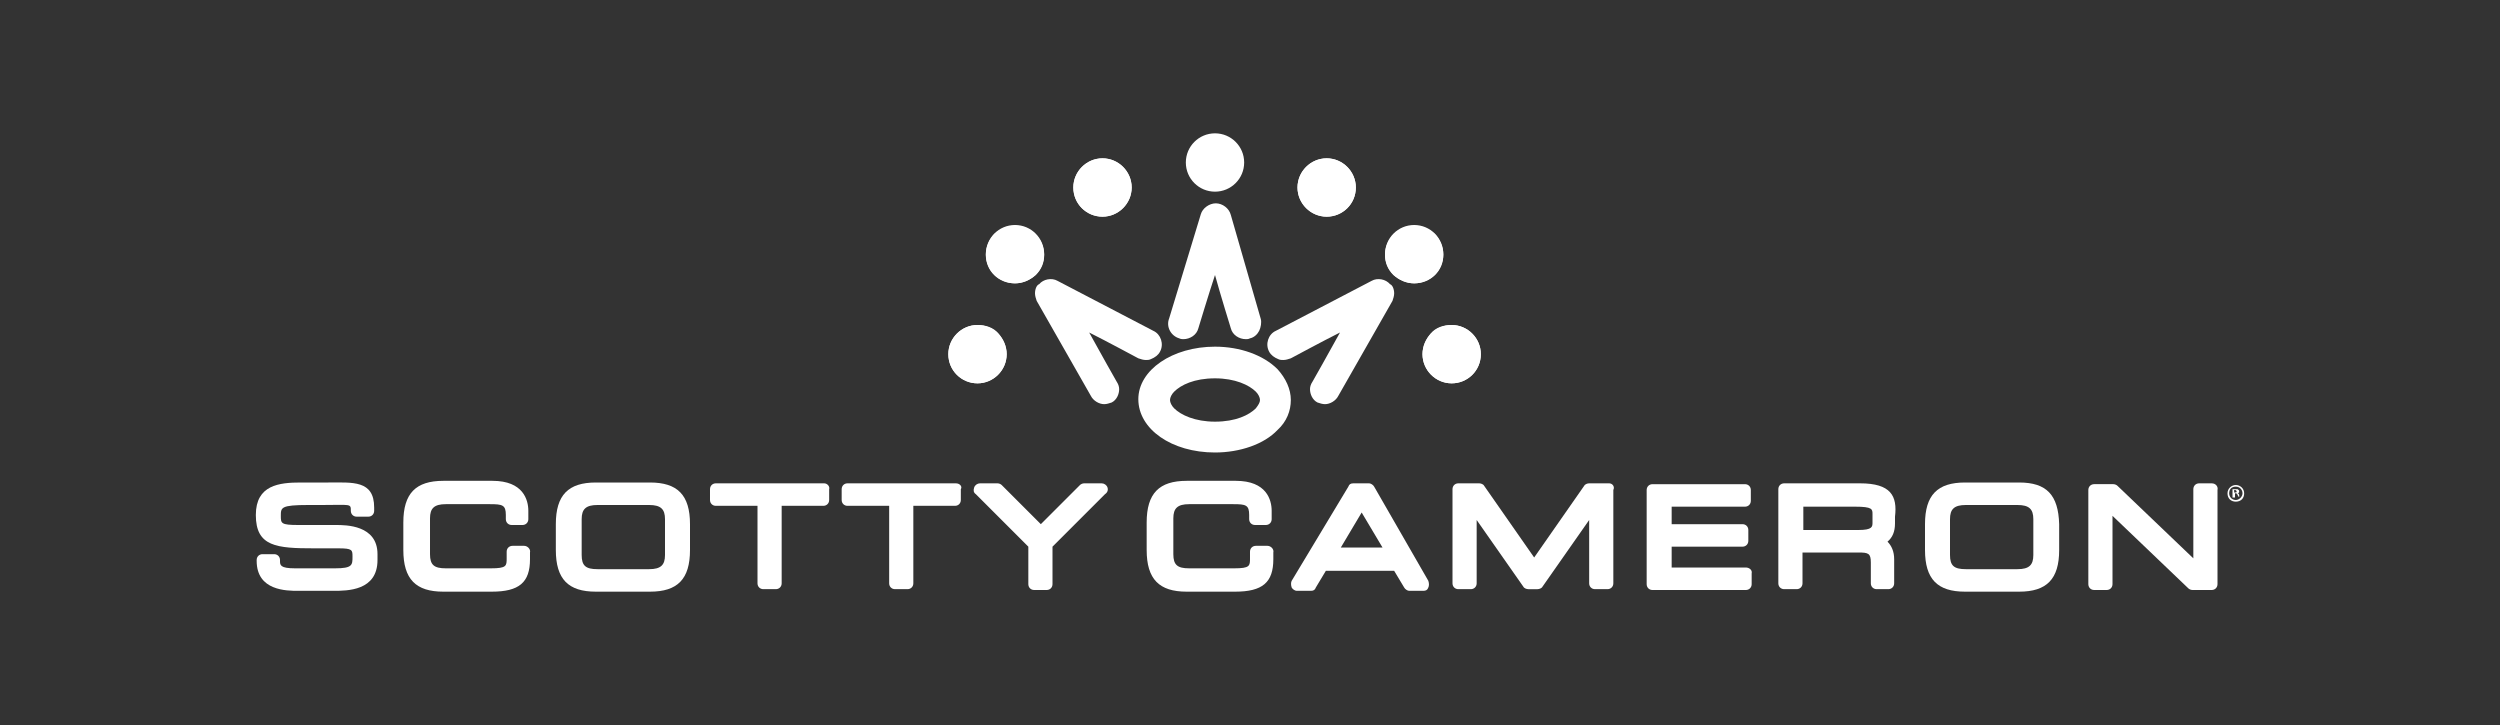<?xml version="1.0" encoding="utf-8"?>
<!-- Generator: Adobe Illustrator 25.4.1, SVG Export Plug-In . SVG Version: 6.00 Build 0)  -->
<svg version="1.1" id="Layer_1" xmlns="http://www.w3.org/2000/svg" xmlns:xlink="http://www.w3.org/1999/xlink" x="0px" y="0px"
	 viewBox="0 0 300 87" style="enable-background:new 0 0 300 87;" xml:space="preserve">
<rect x="0" y="0" width="300" height="87" fill="#333333" stroke="none"/>
<style type="text/css">
	.st0{fill:#FFFFFF;}
</style>
<g>
	<g>
		<path class="st0" d="M132.3,26L132.3,26c1.9,0,3.5-1.6,3.5-3.5c0-1.9-1.6-3.5-3.5-3.5c-1.9,0-3.5,1.6-3.5,3.5
			C128.8,24.5,130.4,26,132.3,26z"/>
		<path class="st0" d="M141.5,40.6c0.2,0.1,0.4,0.1,0.5,0.1c0.8,0,1.6-0.5,1.8-1.3c0,0,1.3-4.3,2-6.4c0.6,2.2,1.9,6.4,1.9,6.4
			c0.2,0.8,1,1.3,1.8,1.3c0.2,0,0.3,0,0.5-0.1c0.5-0.1,0.9-0.5,1.1-0.9c0.2-0.4,0.3-1,0.2-1.4l-3.6-12.5c-0.2-0.8-1-1.4-1.8-1.4
			c-0.8,0-1.6,0.6-1.8,1.3l-3.8,12.5C139.9,39.2,140.5,40.3,141.5,40.6z"/>
		<path class="st0" d="M117.3,46L117.3,46c1.9,0,3.5-1.6,3.5-3.5c0-0.9-0.4-1.8-1-2.5c-0.6-0.7-1.5-1-2.5-1c-1.9,0-3.5,1.6-3.5,3.5
			C113.8,44.5,115.4,46,117.3,46z"/>
		<path class="st0" d="M154.9,48c0-1.3-0.6-2.6-1.6-3.7c-1.7-1.7-4.5-2.7-7.5-2.7c-5.1,0-9.2,2.8-9.2,6.3c0,3.6,4,6.4,9.2,6.4
			c3,0,5.9-1,7.5-2.7C154.4,50.6,154.9,49.3,154.9,48z M150.7,49c-0.8,0.8-2.4,1.6-4.9,1.6c-2.4,0-4.1-0.8-4.9-1.6
			c-0.3-0.3-0.5-0.7-0.5-1c0-0.3,0.2-0.7,0.5-1c0.8-0.8,2.4-1.6,4.9-1.6c2.4,0,4.1,0.8,4.9,1.6c0.3,0.3,0.5,0.7,0.5,1
			C151.2,48.3,151,48.6,150.7,49z"/>
		<path class="st0" d="M124.2,35.2c0,0.3,0.1,0.6,0.2,0.9l6.5,11.4c0.3,0.6,1,1,1.6,1c0.3,0,0.6-0.1,0.9-0.2c0.6-0.3,0.9-1,0.9-1.6
			c0-0.3-0.1-0.6-0.3-0.9c0,0-2.1-3.7-3.3-5.9c2,1,5.9,3.1,5.9,3.1c0.3,0.1,0.6,0.2,0.9,0.2c0.2,0,0.4,0,0.6-0.1
			c0.5-0.2,0.9-0.5,1.1-0.9c0.5-0.9,0.1-2.1-0.8-2.5l-11.5-6c-0.7-0.4-1.7-0.2-2.2,0.4C124.4,34.2,124.2,34.7,124.2,35.2z"/>
		<path class="st0" d="M121.8,34L121.8,34c0.9,0,1.8-0.4,2.5-1c0.7-0.7,1-1.5,1-2.4c0-1.9-1.6-3.5-3.5-3.5c-0.9,0-1.8,0.4-2.5,1
			c-0.6,0.7-1,1.5-1,2.5C118.3,32.5,119.8,34,121.8,34z"/>
		<circle class="st0" cx="145.8" cy="19.5" r="3.5"/>
		<circle class="st0" cx="132.3" cy="22.5" r="3.5"/>
		<circle class="st0" cx="121.8" cy="30.5" r="3.5"/>
		<circle class="st0" cx="117.3" cy="42.5" r="3.5"/>
		<g>
			<path class="st0" d="M159.2,26L159.2,26c-1.9,0-3.5-1.6-3.5-3.5c0-1.9,1.6-3.5,3.5-3.5c1.9,0,3.5,1.6,3.5,3.5
				C162.7,24.5,161.1,26,159.2,26z"/>
			<path class="st0" d="M174.2,46L174.2,46c-1.9,0-3.5-1.6-3.5-3.5c0-0.9,0.4-1.8,1-2.5c0.6-0.7,1.5-1,2.5-1c1.9,0,3.5,1.6,3.5,3.5
				C177.7,44.5,176.1,46,174.2,46z"/>
			<path class="st0" d="M167.3,35.2c0,0.3-0.1,0.6-0.2,0.9l-6.5,11.4c-0.3,0.6-1,1-1.6,1c-0.3,0-0.6-0.1-0.9-0.2
				c-0.6-0.3-0.9-1-0.9-1.6c0-0.3,0.1-0.6,0.3-0.9c0,0,2.1-3.7,3.3-5.9c-2,1-5.9,3.1-5.9,3.1c-0.3,0.1-0.6,0.2-0.9,0.2
				c-0.2,0-0.4,0-0.6-0.1c-0.5-0.2-0.9-0.5-1.1-0.9c-0.5-0.9-0.1-2.1,0.8-2.5l11.5-6c0.7-0.4,1.7-0.2,2.2,0.4
				C167.1,34.2,167.3,34.7,167.3,35.2z"/>
			<path class="st0" d="M169.7,34L169.7,34c-0.9,0-1.8-0.4-2.5-1c-0.7-0.7-1-1.5-1-2.4c0-1.9,1.6-3.5,3.5-3.5c0.9,0,1.8,0.4,2.5,1
				c0.6,0.7,1,1.5,1,2.5C173.2,32.5,171.7,34,169.7,34z"/>
			<circle class="st0" cx="159.2" cy="22.5" r="3.5"/>
			<circle class="st0" cx="169.7" cy="30.5" r="3.5"/>
			<circle class="st0" cx="174.2" cy="42.5" r="3.5"/>
		</g>
	</g>
	<g>
		<g>
			<g>
				<g>
					<path class="st0" d="M152.1,65.5h-1.4c-0.4,0-0.7,0.3-0.7,0.7V67c0,0.9,0,1.2-1.9,1.2h-5.4c-1.4,0-1.9-0.4-1.9-1.7v-4.3
						c0-1.2,0.5-1.7,1.9-1.7h5.3c1.5,0,1.9,0.1,1.9,1.3v0.5c0,0.4,0.3,0.7,0.7,0.7h1.3c0.4,0,0.7-0.3,0.7-0.7v-1
						c0-1.3-0.6-3.6-4.3-3.6h-5.9c-3.3,0-4.8,1.5-4.8,5V66c0,3.5,1.5,5,4.8,5h5.8c3.3,0,4.6-1.1,4.6-3.9v-0.8
						C152.9,65.9,152.5,65.5,152.1,65.5z"/>
					<path class="st0" d="M164.9,58.4c-0.1-0.2-0.4-0.4-0.6-0.4h-1.9c-0.3,0-0.5,0.1-0.6,0.4L155,69.7c-0.1,0.2-0.1,0.5,0,0.8
						c0.1,0.2,0.4,0.4,0.6,0.4h1.7c0.3,0,0.5-0.1,0.6-0.4l1.2-2h8.2l1.2,2c0.1,0.2,0.4,0.4,0.6,0.4h1.7c0.3,0,0.5-0.1,0.6-0.4
						c0.1-0.2,0.1-0.5,0-0.8L164.9,58.4z M160.9,65.7l2.5-4.2l2.5,4.2H160.9z"/>
					<path class="st0" d="M193.1,58h-2.4c-0.2,0-0.5,0.1-0.6,0.3l-6,8.6l-6-8.6c-0.1-0.2-0.4-0.3-0.6-0.3H175
						c-0.4,0-0.7,0.3-0.7,0.7v11.3c0,0.4,0.3,0.7,0.7,0.7h1.5c0.4,0,0.7-0.3,0.7-0.7v-7.6l5.6,8c0.1,0.2,0.4,0.3,0.6,0.3h1.1
						c0.2,0,0.5-0.1,0.6-0.3l5.6-8v7.6c0,0.4,0.3,0.7,0.7,0.7h1.5c0.4,0,0.7-0.3,0.7-0.7V58.8C193.8,58.4,193.5,58,193.1,58z"/>
					<path class="st0" d="M209.5,68.1h-8.9v-2.5h8.5c0.4,0,0.7-0.3,0.7-0.7v-1.3c0-0.4-0.3-0.7-0.7-0.7h-8.5v-2.1h8.8
						c0.4,0,0.7-0.3,0.7-0.7v-1.3c0-0.4-0.3-0.7-0.7-0.7h-11.1c-0.4,0-0.7,0.3-0.7,0.7v11.3c0,0.4,0.3,0.7,0.7,0.7h11.2
						c0.4,0,0.7-0.3,0.7-0.7v-1.3C210.3,68.4,209.9,68.1,209.5,68.1z"/>
					<path class="st0" d="M223.2,58h-9.1c-0.4,0-0.7,0.3-0.7,0.7v11.3c0,0.4,0.3,0.7,0.7,0.7h1.5c0.4,0,0.7-0.3,0.7-0.7v-3.7h6.7
						c1.2,0,1.5,0.1,1.5,1.2v2.5c0,0.4,0.3,0.7,0.7,0.7h1.4c0.4,0,0.7-0.3,0.7-0.7v-2.9c0-0.9-0.3-1.6-0.8-2.1
						c0.6-0.5,0.9-1.2,0.9-2.2V62C227.7,59.5,226.9,58,223.2,58z M216.4,60.8h6.2c2.1,0,2.1,0.3,2.1,0.9v1c0,0.5,0,0.9-1.7,0.9h-6.6
						V60.8z"/>
					<path class="st0" d="M242.3,57.9h-6.5c-3.3,0-4.8,1.5-4.8,5V66c0,3.5,1.5,5,4.8,5h6.5c3.3,0,4.8-1.5,4.8-5v-3.1
						C247,59.4,245.6,57.9,242.3,57.9z M244,62.3v4.3c0,1.2-0.5,1.7-1.9,1.7h-6.2c-1.4,0-1.9-0.4-1.9-1.7v-4.3
						c0-1.2,0.5-1.7,1.9-1.7h6.2C243.5,60.6,244,61.1,244,62.3z"/>
					<path class="st0" d="M265.4,58h-1.5c-0.4,0-0.7,0.3-0.7,0.7V67l-9.1-8.7c-0.1-0.1-0.3-0.2-0.5-0.2h-2.3c-0.4,0-0.7,0.3-0.7,0.7
						v11.3c0,0.4,0.3,0.7,0.7,0.7h1.5c0.4,0,0.7-0.3,0.7-0.7v-8.2l9.1,8.7c0.1,0.1,0.3,0.2,0.5,0.2h2.3c0.4,0,0.7-0.3,0.7-0.7V58.8
						C266.2,58.4,265.9,58,265.4,58z"/>
				</g>
			</g>
			<g>
				<path class="st0" d="M40.3,63h-4.5c-2.1,0-2.1-0.2-2.1-1.1c0-1,0-1.3,3.3-1.3h1.6c3.5,0,3.5-0.2,3.5,0.7c0,0.4,0.3,0.7,0.7,0.7
					h1.4c0.4,0,0.7-0.3,0.7-0.7v-0.4c0-3.3-2.6-3-5.5-3h-3.3c-2.6,0-5.4,0.3-5.4,3.9c0,3.8,2.5,4,7,4h2.9c1.7,0,1.7,0.2,1.7,1
					c0,1,0,1.4-2.1,1.4h-4.8c-1.8,0-1.8-0.4-1.8-0.9v-0.1c0-0.4-0.3-0.7-0.7-0.7h-1.4c-0.4,0-0.7,0.3-0.7,0.7v0.1
					c0,3.6,3.6,3.6,5,3.6H40c1.7,0,5.3,0,5.3-3.7v-0.7C45.3,63,41.5,63,40.3,63z"/>
				<path class="st0" d="M62.9,65.5h-1.4c-0.4,0-0.7,0.3-0.7,0.7V67c0,0.9,0,1.2-1.9,1.2h-5.4c-1.4,0-1.9-0.4-1.9-1.7v-4.3
					c0-1.2,0.5-1.7,1.9-1.7h5.3c1.5,0,1.9,0.1,1.9,1.3v0.5c0,0.4,0.3,0.7,0.7,0.7h1.3c0.4,0,0.7-0.3,0.7-0.7v-1
					c0-1.3-0.6-3.6-4.3-3.6h-5.9c-3.3,0-4.8,1.5-4.8,5V66c0,3.5,1.5,5,4.8,5h5.8c3.3,0,4.6-1.1,4.6-3.9v-0.8
					C63.7,65.9,63.3,65.5,62.9,65.5z"/>
				<path class="st0" d="M78,57.9h-6.5c-3.3,0-4.8,1.5-4.8,5V66c0,3.5,1.5,5,4.8,5H78c3.3,0,4.8-1.5,4.8-5v-3.1
					C82.8,59.4,81.3,57.9,78,57.9z M79.8,62.3v4.3c0,1.2-0.5,1.7-1.9,1.7h-6.2c-1.4,0-1.9-0.4-1.9-1.7v-4.3c0-1.2,0.5-1.7,1.9-1.7
					h6.2C79.3,60.6,79.8,61.1,79.8,62.3z"/>
				<path class="st0" d="M98.9,58h-13c-0.4,0-0.7,0.3-0.7,0.7V60c0,0.4,0.3,0.7,0.7,0.7h5v9.3c0,0.4,0.3,0.7,0.7,0.7h1.5
					c0.4,0,0.7-0.3,0.7-0.7v-9.3h5c0.4,0,0.7-0.3,0.7-0.7v-1.3C99.6,58.4,99.3,58,98.9,58z"/>
				<path class="st0" d="M114.7,58h-13c-0.4,0-0.7,0.3-0.7,0.7V60c0,0.4,0.3,0.7,0.7,0.7h5v9.3c0,0.4,0.3,0.7,0.7,0.7h1.5
					c0.4,0,0.7-0.3,0.7-0.7v-9.3h5c0.4,0,0.7-0.3,0.7-0.7v-1.3C115.5,58.4,115.2,58,114.7,58z"/>
				<path class="st0" d="M132.9,58.5c-0.1-0.3-0.4-0.5-0.7-0.5h-2.1c-0.2,0-0.4,0.1-0.5,0.2l-4.7,4.7l-4.7-4.7
					c-0.1-0.1-0.3-0.2-0.5-0.2h-2.1c-0.3,0-0.6,0.2-0.7,0.5c-0.1,0.3-0.1,0.6,0.2,0.8l6.3,6.3v4.5c0,0.4,0.3,0.7,0.7,0.7h1.5
					c0.4,0,0.7-0.3,0.7-0.7v-4.5l6.3-6.3C132.9,59.1,133,58.8,132.9,58.5z"/>
			</g>
		</g>
		<g>
			<path class="st0" d="M269.3,59.2c0,0.6-0.4,1-1,1c-0.6,0-1-0.4-1-1c0-0.6,0.5-1,1-1C268.8,58.2,269.3,58.6,269.3,59.2z
				 M267.5,59.2c0,0.4,0.3,0.8,0.8,0.8c0.4,0,0.8-0.4,0.8-0.8c0-0.4-0.3-0.8-0.8-0.8C267.8,58.4,267.5,58.7,267.5,59.2z M268.1,59.7
				h-0.2v-1c0.1,0,0.2,0,0.4,0c0.2,0,0.3,0,0.3,0.1c0.1,0,0.1,0.1,0.1,0.2c0,0.1-0.1,0.2-0.2,0.2v0c0.1,0,0.2,0.1,0.2,0.2
				c0,0.2,0,0.2,0.1,0.2h-0.2c0,0,0-0.1-0.1-0.2c0-0.1-0.1-0.2-0.2-0.2h-0.1V59.7z M268.1,59.1h0.1c0.1,0,0.2,0,0.2-0.1
				c0-0.1-0.1-0.2-0.2-0.2c-0.1,0-0.1,0-0.1,0V59.1z"/>
		</g>
	</g>
</g>
</svg>
